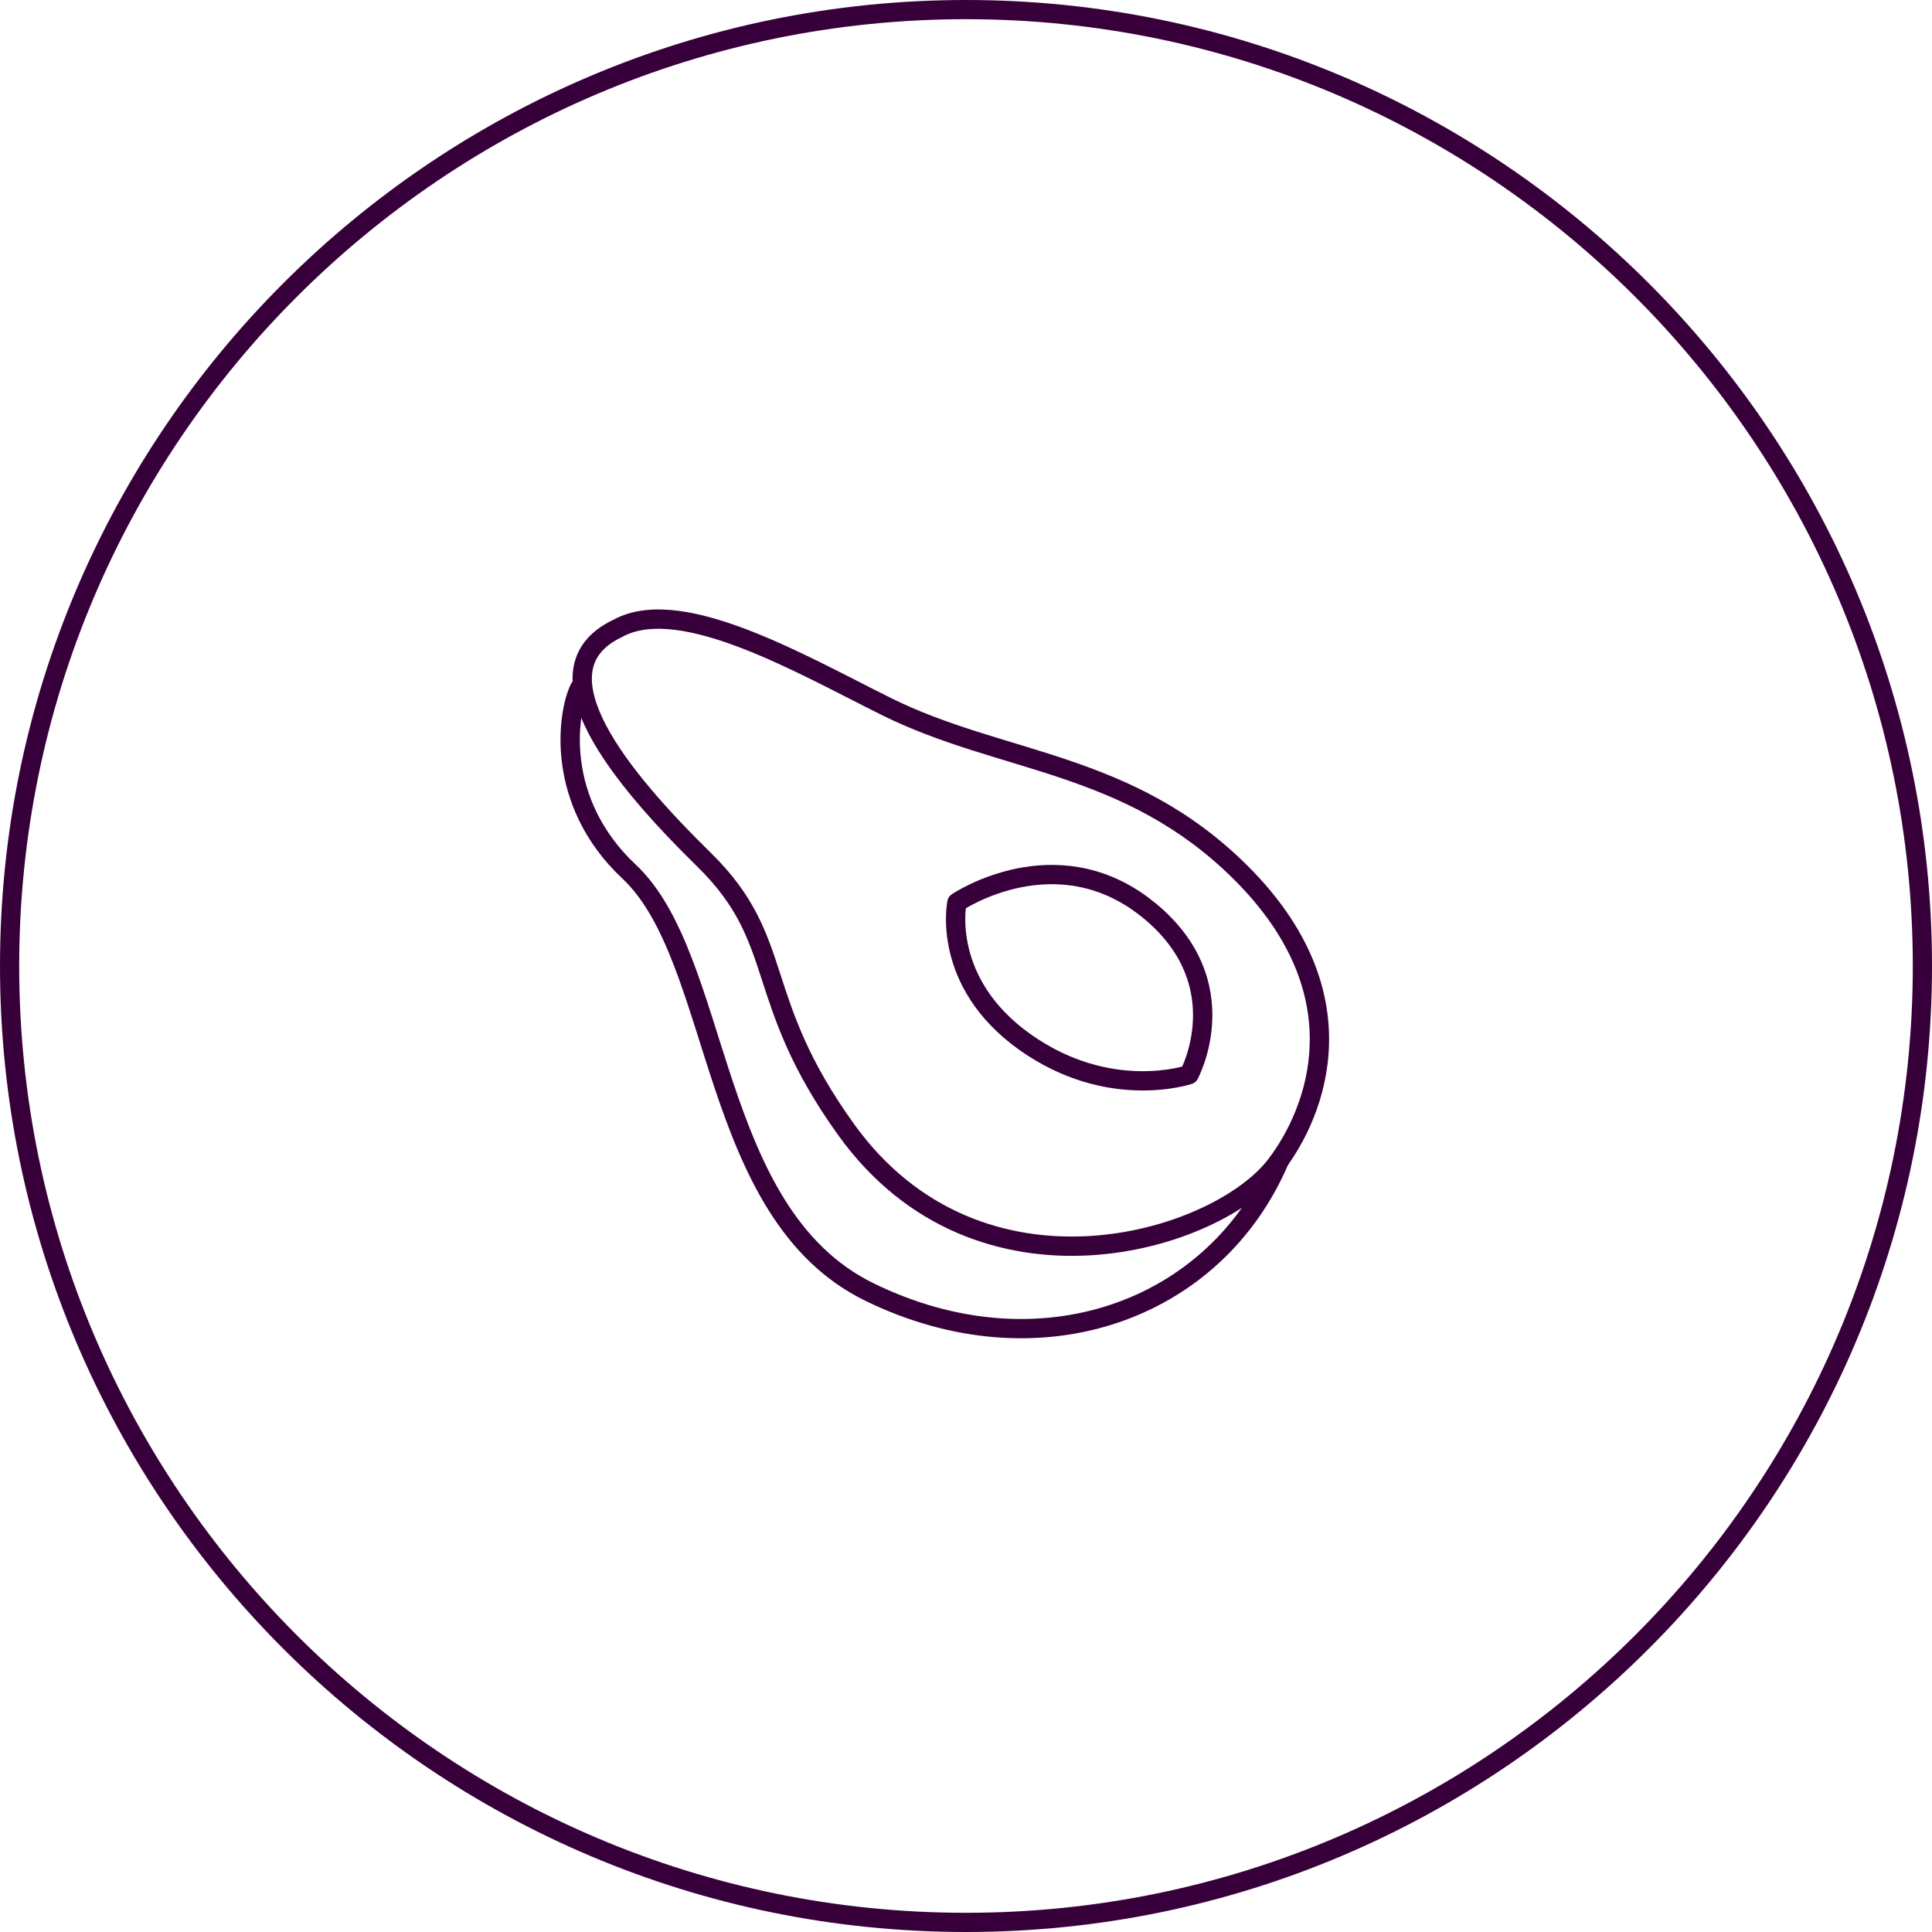 <svg width="64" height="64" viewBox="0 0 64 64" fill="none" xmlns="http://www.w3.org/2000/svg">
<g clip-path="url(#clip0_3041_7515)">
<path d="M32 64C14.356 64 9.15527e-05 49.645 9.15527e-05 32C9.15527e-05 14.355 14.356 0 32 0C49.645 0 64 14.355 64 32C64 49.645 49.645 64 32 64ZM32 0.636C14.705 0.636 0.636 14.705 0.636 32C0.636 49.295 14.705 63.364 32 63.364C49.295 63.364 63.364 49.295 63.364 32C63.364 14.705 49.295 0.636 32 0.636Z" fill="#37003B"/>
<path d="M18.914 22.657C18.993 22.499 19.185 22.435 19.343 22.514C19.501 22.593 19.565 22.785 19.486 22.943C19.32 23.275 19.113 24.144 19.255 25.22C19.395 26.283 19.875 27.53 21.055 28.637C21.886 29.415 22.458 30.542 22.937 31.791C23.414 33.036 23.821 34.47 24.281 35.844C25.217 38.638 26.399 41.27 28.941 42.512C34.41 45.187 40.053 43.127 42.105 38.275L42.694 38.525C40.482 43.755 34.418 45.903 28.659 43.087C25.858 41.717 24.609 38.839 23.674 36.047C23.199 34.629 22.811 33.252 22.339 32.021C21.869 30.794 21.339 29.78 20.618 29.104C19.317 27.884 18.778 26.495 18.62 25.305C18.465 24.127 18.68 23.125 18.914 22.657Z" fill="#37003B"/>
<path d="M22.475 20.234C21.736 20.138 21.028 20.184 20.426 20.476L20.421 20.478L20.298 20.542L20.297 20.541C19.509 20.922 19.08 21.486 18.986 22.182C18.896 22.85 19.123 23.583 19.502 24.308C20.261 25.762 21.727 27.363 23.104 28.713C24.423 30.007 24.794 31.089 25.228 32.427C25.671 33.787 26.171 35.385 27.772 37.611C30.047 40.772 33.229 41.742 36.082 41.586C37.505 41.508 38.849 41.151 39.967 40.646C41.08 40.143 41.991 39.483 42.526 38.782C43.216 37.876 43.973 36.402 44.025 34.621C44.077 32.827 43.414 30.758 41.33 28.682C39.416 26.776 37.391 25.858 35.377 25.177C33.346 24.489 31.398 24.06 29.496 23.114C28.119 22.429 26.422 21.503 24.817 20.882C24.013 20.571 23.215 20.33 22.475 20.234ZM20.705 21.051C21.154 20.834 21.722 20.782 22.392 20.869C23.061 20.956 23.806 21.177 24.587 21.479C26.154 22.085 27.8 22.986 29.211 23.687C31.163 24.658 33.226 25.124 35.173 25.783C37.138 26.448 39.061 27.325 40.878 29.135C42.849 31.098 43.432 33.001 43.385 34.603C43.338 36.216 42.65 37.563 42.017 38.394L41.928 38.504C41.465 39.058 40.691 39.616 39.703 40.062C38.655 40.536 37.388 40.874 36.047 40.947C33.372 41.093 30.418 40.191 28.292 37.236C26.75 35.093 26.273 33.571 25.837 32.229C25.394 30.865 24.984 29.661 23.552 28.256C22.176 26.908 20.777 25.368 20.069 24.012C19.715 23.332 19.556 22.742 19.62 22.267C19.681 21.821 19.945 21.422 20.576 21.117L20.581 21.115L20.705 21.051Z" fill="#37003B"/>
<path d="M37.997 29.7C36.463 28.579 34.889 28.526 33.685 28.769C33.046 28.899 32.509 29.111 32.132 29.291C31.943 29.382 31.793 29.464 31.689 29.525C31.637 29.555 31.597 29.581 31.569 29.598C31.555 29.607 31.544 29.614 31.537 29.619L31.536 29.62C31.461 29.665 31.406 29.738 31.387 29.828L31.387 29.828L31.386 29.828L31.386 29.83C31.386 29.831 31.386 29.831 31.386 29.832C31.385 29.835 31.385 29.838 31.384 29.841C31.383 29.848 31.381 29.858 31.379 29.87C31.375 29.894 31.37 29.928 31.365 29.971C31.354 30.055 31.342 30.176 31.338 30.326C31.329 30.626 31.35 31.045 31.463 31.53C31.691 32.504 32.293 33.729 33.758 34.773L33.758 34.774C35.217 35.812 36.643 36.099 37.707 36.122C38.238 36.134 38.679 36.081 38.988 36.024C39.143 35.996 39.266 35.966 39.352 35.943C39.394 35.931 39.428 35.922 39.452 35.914C39.463 35.911 39.473 35.908 39.48 35.906C39.483 35.905 39.485 35.904 39.487 35.903C39.488 35.903 39.49 35.903 39.49 35.903L39.491 35.902L39.492 35.902C39.568 35.876 39.631 35.823 39.67 35.752L39.388 35.599L39.669 35.752L39.67 35.751L39.67 35.751C39.671 35.75 39.672 35.748 39.672 35.747C39.673 35.745 39.675 35.742 39.677 35.738C39.681 35.731 39.686 35.72 39.693 35.708C39.706 35.681 39.723 35.644 39.745 35.597C39.787 35.502 39.843 35.366 39.901 35.196C40.015 34.856 40.135 34.377 40.157 33.814C40.203 32.676 39.848 31.222 38.303 29.939L37.997 29.7ZM33.812 29.396C34.957 29.165 36.45 29.233 37.894 30.431C39.267 31.572 39.556 32.825 39.517 33.788C39.498 34.276 39.394 34.695 39.294 34.992C39.245 35.137 39.198 35.252 39.163 35.33C39.094 35.348 38.996 35.372 38.873 35.395C38.599 35.445 38.202 35.493 37.721 35.483C36.762 35.461 35.466 35.204 34.13 34.252C32.802 33.306 32.282 32.221 32.086 31.384C31.987 30.962 31.97 30.599 31.977 30.344C31.98 30.239 31.988 30.152 31.996 30.088C32.001 30.084 32.007 30.081 32.013 30.077C32.103 30.024 32.237 29.95 32.407 29.869C32.75 29.705 33.236 29.513 33.812 29.396Z" fill="#37003B"/>
</g>
<defs>
<clipPath id="clip0_3041_7515">
<rect width="64" height="64" fill="white"/>
</clipPath>
</defs>
</svg>
